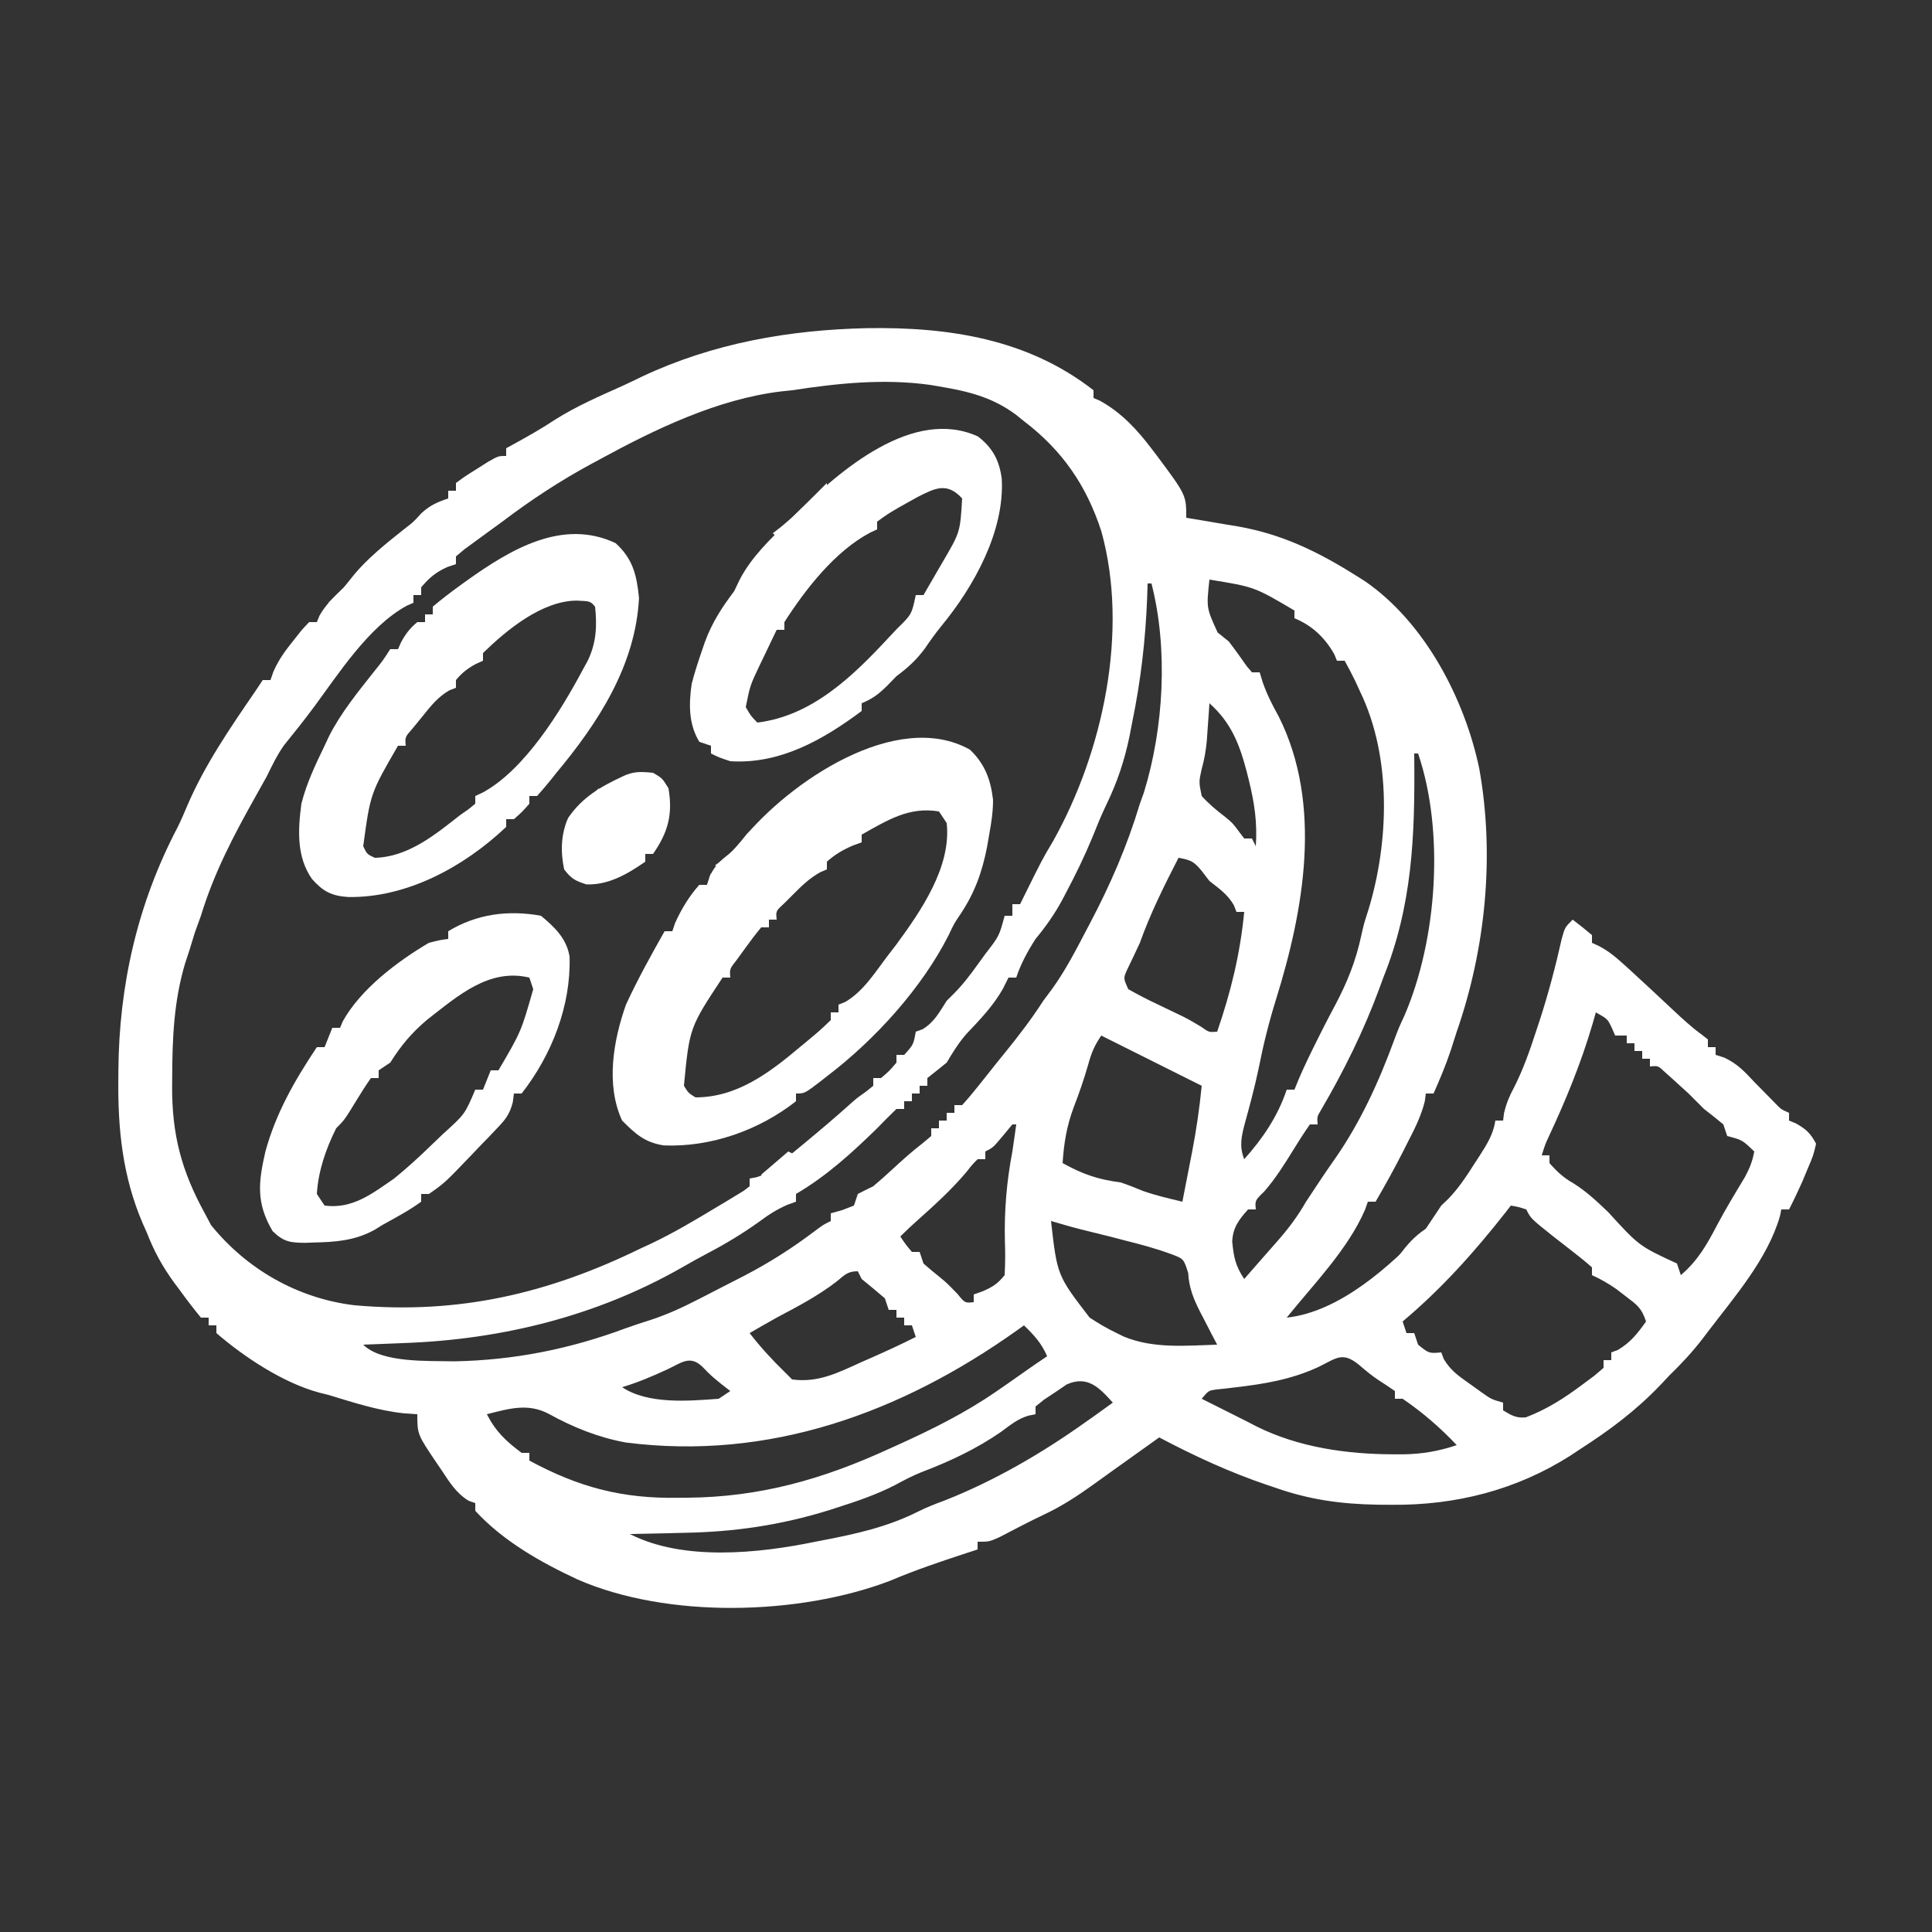 <?xml version="1.0" encoding="UTF-8"?>
<svg version="1.1" xmlns="http://www.w3.org/2000/svg" width="500" height="500">
<rect width="100%" height="100%" fill="#333333" stroke="none"/>
<path d="M0 0 C21.013 -0.327 41.535 2.758 58.574 16.074 C58.574 16.734 58.574 17.394 58.574 18.074 C59.379 18.415 59.379 18.415 60.199 18.762 C65.827 21.872 69.871 26.265 73.699 31.324 C74.132 31.891 74.564 32.457 75.009 33.04 C82.574 43.208 82.574 43.208 82.574 49.074 C83.188 49.174 83.802 49.275 84.435 49.378 C87.275 49.848 90.112 50.336 92.949 50.824 C94.397 51.06 94.397 51.06 95.875 51.301 C107.389 53.31 116.728 57.874 126.574 64.074 C127.308 64.536 128.041 64.997 128.797 65.473 C144.305 76.141 154.588 95.853 158.392 113.908 C162.447 136.472 160.075 160.507 152.574 182.074 C152.053 183.699 151.532 185.324 151.012 186.949 C149.731 190.756 148.212 194.408 146.574 198.074 C145.914 198.074 145.254 198.074 144.574 198.074 C144.445 199.068 144.445 199.068 144.312 200.082 C143.34 204.022 141.613 207.354 139.762 210.949 C139.418 211.631 139.075 212.313 138.721 213.016 C136.47 217.449 134.072 221.775 131.574 226.074 C130.914 226.074 130.254 226.074 129.574 226.074 C129.327 226.775 129.079 227.477 128.824 228.199 C124.343 238.506 115.56 247.383 108.574 256.074 C122.388 254.569 135.359 242.693 144.574 233.074 C145.917 231.081 147.251 229.081 148.574 227.074 C149.178 226.498 149.781 225.922 150.402 225.328 C153.14 222.487 155.153 219.395 157.262 216.074 C157.665 215.458 158.067 214.842 158.482 214.207 C160.384 211.238 162.054 208.601 162.574 205.074 C163.234 205.074 163.894 205.074 164.574 205.074 C164.657 204.414 164.739 203.754 164.824 203.074 C165.47 200.49 166.167 198.816 167.402 196.512 C169.777 191.844 171.451 187.045 173.074 182.074 C173.376 181.164 173.678 180.253 173.989 179.315 C176.277 172.293 178.137 165.236 179.75 158.031 C180.574 155.074 180.574 155.074 182.574 153.074 C184.282 154.355 185.948 155.692 187.574 157.074 C187.574 157.734 187.574 158.394 187.574 159.074 C188.165 159.346 188.755 159.618 189.363 159.898 C191.538 161.055 193.118 162.25 194.949 163.887 C195.632 164.496 196.316 165.106 197.02 165.734 C200.922 169.309 204.796 172.915 208.65 176.542 C211.037 178.778 213.349 180.91 215.996 182.84 C216.517 183.247 217.038 183.655 217.574 184.074 C217.574 184.734 217.574 185.394 217.574 186.074 C218.234 186.074 218.894 186.074 219.574 186.074 C219.574 186.734 219.574 187.394 219.574 188.074 C220.657 188.415 220.657 188.415 221.762 188.762 C225.187 190.36 226.994 192.31 229.574 195.074 C230.798 196.33 232.027 197.579 233.262 198.824 C233.843 199.417 234.424 200.01 235.023 200.621 C236.529 202.171 236.529 202.171 238.574 203.074 C238.574 203.734 238.574 204.394 238.574 205.074 C239.172 205.322 239.77 205.569 240.387 205.824 C243.032 207.336 244.149 208.368 245.574 211.074 C244.844 214.168 244.844 214.168 243.387 217.574 C242.919 218.698 242.451 219.822 241.969 220.98 C240.888 223.378 239.782 225.739 238.574 228.074 C237.914 228.074 237.254 228.074 236.574 228.074 C236.463 228.629 236.352 229.183 236.238 229.754 C233.04 240.929 224.379 250.77 217.449 259.887 C216.838 260.696 216.838 260.696 216.214 261.521 C213.557 264.975 210.694 268.038 207.574 271.074 C206.842 271.853 206.11 272.631 205.355 273.434 C199.004 280.09 192.263 285.126 184.574 290.074 C183.718 290.641 182.862 291.209 181.98 291.793 C167.963 300.713 152.31 304.654 135.824 304.512 C134.593 304.504 133.361 304.497 132.093 304.489 C122.622 304.318 114.513 303.219 105.574 300.074 C104.921 299.855 104.268 299.635 103.595 299.409 C93.827 296.112 84.685 291.886 75.574 287.074 C74.68 287.715 73.785 288.356 72.863 289.016 C69.708 291.274 66.547 293.527 63.387 295.779 C61.82 296.899 60.259 298.027 58.699 299.156 C54.529 302.147 50.44 304.853 45.789 307.031 C41.874 308.875 38.054 310.914 34.211 312.902 C31.574 314.074 31.574 314.074 28.574 314.074 C28.574 314.734 28.574 315.394 28.574 316.074 C27.607 316.389 26.641 316.703 25.645 317.027 C18.978 319.213 12.379 321.429 5.918 324.18 C-17.633 333.168 -51.687 334.029 -74.988 323.824 C-84.532 319.379 -94.227 313.891 -101.426 306.074 C-101.426 305.414 -101.426 304.754 -101.426 304.074 C-101.99 303.876 -102.555 303.677 -103.137 303.473 C-106.325 301.525 -108.031 298.755 -110.051 295.699 C-110.445 295.122 -110.84 294.544 -111.246 293.949 C-116.426 286.285 -116.426 286.285 -116.426 281.074 C-117.622 280.992 -118.818 280.909 -120.051 280.824 C-126.731 280.087 -133.018 278.025 -139.426 276.074 C-140.197 275.883 -140.968 275.693 -141.762 275.496 C-151.061 273.002 -161.159 266.351 -168.426 260.074 C-168.426 259.414 -168.426 258.754 -168.426 258.074 C-169.086 258.074 -169.746 258.074 -170.426 258.074 C-170.426 257.414 -170.426 256.754 -170.426 256.074 C-171.086 256.074 -171.746 256.074 -172.426 256.074 C-174.331 253.758 -176.109 251.439 -177.863 249.012 C-178.354 248.355 -178.844 247.698 -179.35 247.021 C-182.397 242.848 -184.556 238.889 -186.426 234.074 C-186.952 232.897 -186.952 232.897 -187.488 231.695 C-192.692 219.575 -193.954 207.344 -193.801 194.262 C-193.796 193.561 -193.792 192.861 -193.788 192.139 C-193.628 170.022 -188.808 148.844 -178.453 129.156 C-177.58 127.387 -176.797 125.574 -176.035 123.754 C-171.548 113.192 -164.893 103.501 -158.426 94.074 C-157.436 92.589 -157.436 92.589 -156.426 91.074 C-155.766 91.074 -155.106 91.074 -154.426 91.074 C-154.178 90.359 -153.931 89.643 -153.676 88.906 C-152.287 85.76 -150.581 83.436 -148.426 80.762 C-147.374 79.437 -147.374 79.437 -146.301 78.086 C-145.682 77.422 -145.063 76.758 -144.426 76.074 C-143.766 76.074 -143.106 76.074 -142.426 76.074 C-142.199 75.517 -141.972 74.96 -141.738 74.387 C-140.059 71.427 -137.858 69.45 -135.426 67.074 C-134.663 66.125 -133.9 65.177 -133.113 64.199 C-129.246 59.466 -124.442 55.678 -119.676 51.887 C-117.377 50.12 -117.377 50.12 -115.426 47.949 C-113.216 45.877 -111.279 45.025 -108.426 44.074 C-108.426 43.414 -108.426 42.754 -108.426 42.074 C-107.766 42.074 -107.106 42.074 -106.426 42.074 C-106.426 41.414 -106.426 40.754 -106.426 40.074 C-104.09 38.348 -104.09 38.348 -101.051 36.449 C-100.053 35.818 -99.055 35.186 -98.027 34.535 C-95.426 33.074 -95.426 33.074 -93.426 33.074 C-93.426 32.414 -93.426 31.754 -93.426 31.074 C-92.869 30.771 -92.312 30.468 -91.738 30.156 C-88.011 28.11 -84.346 26.05 -80.801 23.699 C-75.27 20.198 -69.274 17.605 -63.313 14.934 C-61.626 14.165 -59.958 13.355 -58.293 12.539 C-39.845 3.87 -20.177 0.437 0 0 Z M-19.426 16.074 C-20.363 16.172 -21.3 16.27 -22.266 16.371 C-38.769 18.36 -54.965 26.174 -69.426 34.074 C-70.039 34.404 -70.652 34.734 -71.284 35.074 C-79.457 39.494 -87.025 44.458 -94.426 50.074 C-95.54 50.887 -96.656 51.699 -97.773 52.508 C-98.887 53.321 -100 54.135 -101.113 54.949 C-102.128 55.689 -103.142 56.429 -104.188 57.191 C-104.926 57.813 -105.665 58.434 -106.426 59.074 C-106.426 59.734 -106.426 60.394 -106.426 61.074 C-107.54 61.445 -107.54 61.445 -108.676 61.824 C-111.656 63.179 -113.325 64.584 -115.426 67.074 C-115.426 67.734 -115.426 68.394 -115.426 69.074 C-116.086 69.074 -116.746 69.074 -117.426 69.074 C-117.426 69.734 -117.426 70.394 -117.426 71.074 C-118.007 71.329 -118.589 71.585 -119.188 71.848 C-128.997 77.223 -136.722 89.323 -143.215 98.109 C-145.706 101.45 -148.292 104.706 -150.918 107.941 C-152.749 110.531 -154.024 113.225 -155.426 116.074 C-156.332 117.714 -157.247 119.349 -158.168 120.98 C-163.884 131.157 -169.017 140.875 -172.426 152.074 C-172.945 153.512 -173.466 154.95 -173.988 156.387 C-174.477 157.946 -174.955 159.509 -175.426 161.074 C-175.779 162.143 -176.132 163.211 -176.496 164.312 C-179.439 174.112 -179.833 183.838 -179.863 194.012 C-179.869 194.681 -179.875 195.351 -179.881 196.04 C-179.957 208.671 -177.472 218.075 -171.426 229.074 C-170.621 230.59 -170.621 230.59 -169.801 232.137 C-160.541 243.589 -147.353 251.094 -132.778 252.863 C-105.764 255.286 -82.572 249.886 -58.426 238.074 C-57.637 237.711 -56.848 237.347 -56.035 236.973 C-50.074 234.154 -44.445 230.785 -38.801 227.387 C-37.981 226.899 -37.162 226.41 -36.318 225.907 C-35.557 225.443 -34.796 224.979 -34.012 224.5 C-32.976 223.872 -32.976 223.872 -31.919 223.232 C-31.427 222.85 -30.934 222.468 -30.426 222.074 C-30.426 221.414 -30.426 220.754 -30.426 220.074 C-29.84 219.965 -29.255 219.855 -28.651 219.743 C-26.165 218.996 -24.809 218.027 -22.816 216.379 C-22.148 215.831 -21.479 215.283 -20.79 214.718 C-20.092 214.134 -19.395 213.551 -18.676 212.949 C-17.96 212.359 -17.244 211.769 -16.507 211.161 C-12.276 207.66 -8.082 204.12 -4.004 200.441 C-2.426 199.074 -2.426 199.074 -0.223 197.52 C0.37 197.043 0.963 196.566 1.574 196.074 C1.574 195.414 1.574 194.754 1.574 194.074 C2.234 194.074 2.894 194.074 3.574 194.074 C5.741 192.241 5.741 192.241 7.574 190.074 C7.574 189.414 7.574 188.754 7.574 188.074 C8.234 188.074 8.894 188.074 9.574 188.074 C11.972 185.437 11.972 185.437 12.574 182.074 C13.152 181.868 13.729 181.662 14.324 181.449 C17.395 179.573 18.648 177.084 20.574 174.074 C21.192 173.462 21.809 172.85 22.445 172.219 C24.799 169.848 26.686 167.347 28.637 164.637 C29.308 163.71 29.98 162.783 30.672 161.828 C34.161 157.329 34.161 157.329 35.574 152.074 C36.234 152.074 36.894 152.074 37.574 152.074 C37.574 151.084 37.574 150.094 37.574 149.074 C38.234 149.074 38.894 149.074 39.574 149.074 C39.949 148.312 40.324 147.551 40.711 146.766 C45.384 137.337 45.384 137.337 48.074 132.824 C61.06 109.691 67.758 78.38 60.609 52.594 C56.768 40.734 50.49 31.625 40.574 24.074 C39.899 23.529 39.223 22.984 38.527 22.422 C32.37 17.826 26.074 16.332 18.574 15.074 C17.416 14.877 17.416 14.877 16.234 14.676 C4.268 13.027 -7.566 14.252 -19.426 16.074 Z M71.574 60.074 C72.574 63.074 72.574 63.074 72.574 63.074 Z M88.574 65.074 C87.778 72.397 87.778 72.397 90.699 78.762 C92.122 79.906 92.122 79.906 93.574 81.074 C95.195 83.175 96.72 85.327 98.242 87.5 C98.682 88.019 99.121 88.539 99.574 89.074 C100.234 89.074 100.894 89.074 101.574 89.074 C101.844 89.952 102.113 90.83 102.391 91.734 C103.514 94.903 104.879 97.582 106.512 100.512 C117.919 123.299 113.029 150.568 105.771 173.835 C103.942 179.712 102.492 185.57 101.301 191.613 C100.753 194.222 100.151 196.773 99.473 199.348 C99.283 200.072 99.093 200.796 98.897 201.542 C98.524 202.946 98.144 204.348 97.755 205.747 C96.852 209.168 96.244 211.716 97.574 215.074 C102.369 209.732 106.289 203.929 108.574 197.074 C109.234 197.074 109.894 197.074 110.574 197.074 C110.945 196.167 111.317 195.259 111.699 194.324 C113.145 190.95 114.743 187.669 116.387 184.387 C116.905 183.352 117.423 182.316 117.957 181.25 C119.014 179.174 120.092 177.108 121.191 175.055 C124.273 169.205 126.468 163.743 127.852 157.273 C128.574 154.074 128.574 154.074 129.641 150.781 C135.098 133.04 135.767 111.017 127.574 94.074 C127.171 93.195 126.767 92.316 126.352 91.41 C125.485 89.602 124.542 87.83 123.574 86.074 C122.914 86.074 122.254 86.074 121.574 86.074 C121.347 85.517 121.12 84.96 120.887 84.387 C118.46 80.111 115.142 76.935 110.574 75.074 C110.574 74.414 110.574 73.754 110.574 73.074 C100.211 66.957 100.211 66.957 88.574 65.074 Z M72.574 66.074 C72.537 67.249 72.499 68.423 72.461 69.633 C72.038 80.685 70.809 91.249 68.574 102.074 C68.347 103.25 68.12 104.425 67.887 105.637 C66.573 111.965 64.708 117.534 61.883 123.344 C60.547 126.131 59.401 128.952 58.262 131.824 C56.251 136.693 53.972 141.359 51.512 146.012 C51.183 146.639 50.855 147.265 50.516 147.911 C48.516 151.627 46.259 154.829 43.574 158.074 C41.519 161.271 39.78 164.456 38.574 168.074 C37.914 168.074 37.254 168.074 36.574 168.074 C36.1 169.023 35.625 169.972 35.137 170.949 C32.616 175.41 29.203 178.941 25.695 182.645 C23.636 185.004 22.173 187.394 20.574 190.074 C18.919 191.422 17.254 192.758 15.574 194.074 C15.574 194.734 15.574 195.394 15.574 196.074 C14.914 196.074 14.254 196.074 13.574 196.074 C13.574 196.734 13.574 197.394 13.574 198.074 C12.914 198.074 12.254 198.074 11.574 198.074 C11.574 198.734 11.574 199.394 11.574 200.074 C10.914 200.074 10.254 200.074 9.574 200.074 C9.574 200.734 9.574 201.394 9.574 202.074 C8.914 202.074 8.254 202.074 7.574 202.074 C5.868 203.7 4.209 205.377 2.574 207.074 C-4.034 213.516 -10.442 219.378 -18.426 224.074 C-18.426 224.734 -18.426 225.394 -18.426 226.074 C-19.155 226.337 -19.885 226.6 -20.637 226.871 C-23.455 228.087 -25.592 229.499 -28.051 231.324 C-32.322 234.373 -36.647 236.985 -41.293 239.418 C-43.582 240.628 -45.82 241.871 -48.059 243.168 C-69.982 255.64 -94.351 261.68 -119.426 262.637 C-120.487 262.68 -121.548 262.723 -122.641 262.768 C-125.236 262.873 -127.831 262.975 -130.426 263.074 C-125.628 267.872 -113.429 267.22 -106.801 267.387 C-91.392 267.091 -76.888 264.198 -62.487 258.821 C-60.306 258.031 -58.105 257.325 -55.895 256.621 C-51.616 255.205 -47.674 253.391 -43.676 251.324 C-42.99 250.974 -42.305 250.624 -41.599 250.264 C-40.204 249.548 -38.81 248.83 -37.418 248.107 C-35.581 247.155 -33.736 246.215 -31.891 245.277 C-25.366 241.887 -19.431 238.12 -13.57 233.676 C-11.426 232.074 -11.426 232.074 -9.426 231.074 C-9.426 230.414 -9.426 229.754 -9.426 229.074 C-7.972 228.672 -7.972 228.672 -6.488 228.262 C-5.478 227.87 -4.467 227.478 -3.426 227.074 C-3.096 226.084 -2.766 225.094 -2.426 224.074 C-1.104 223.385 0.232 222.723 1.574 222.074 C3.256 220.658 4.9 219.195 6.512 217.699 C9.083 215.323 11.613 213.044 14.391 210.91 C15.472 210.001 15.472 210.001 16.574 209.074 C16.574 208.414 16.574 207.754 16.574 207.074 C17.234 207.074 17.894 207.074 18.574 207.074 C18.574 206.414 18.574 205.754 18.574 205.074 C19.234 205.074 19.894 205.074 20.574 205.074 C20.574 204.414 20.574 203.754 20.574 203.074 C21.234 203.074 21.894 203.074 22.574 203.074 C22.574 202.414 22.574 201.754 22.574 201.074 C23.234 201.074 23.894 201.074 24.574 201.074 C26.012 199.505 27.375 197.865 28.699 196.199 C29.5 195.198 30.3 194.196 31.125 193.164 C31.933 192.144 32.741 191.125 33.574 190.074 C34.31 189.168 35.046 188.262 35.805 187.328 C39.291 183.031 42.574 178.73 45.574 174.074 C46.75 172.496 46.75 172.496 47.949 170.887 C51.295 166.202 53.92 161.174 56.574 156.074 C56.926 155.409 57.277 154.744 57.639 154.059 C62.97 143.937 67.278 134.034 70.574 123.074 C71.083 121.663 71.083 121.663 71.602 120.223 C76.757 103.534 77.93 83.031 73.574 66.074 C73.244 66.074 72.914 66.074 72.574 66.074 Z M88.574 97.074 C88.514 97.966 88.453 98.858 88.391 99.777 C88.307 100.948 88.223 102.118 88.137 103.324 C88.056 104.484 87.974 105.645 87.891 106.84 C87.64 109.4 87.263 111.615 86.574 114.074 C85.823 117.446 85.823 117.446 86.574 121.074 C88.41 123.115 90.351 124.734 92.531 126.398 C94.574 128.074 94.574 128.074 96.211 130.281 C96.661 130.873 97.111 131.465 97.574 132.074 C98.234 132.074 98.894 132.074 99.574 132.074 C99.904 132.734 100.234 133.394 100.574 134.074 C101.003 128.066 100.22 122.778 98.762 116.949 C98.596 116.281 98.431 115.612 98.261 114.924 C96.388 107.764 94.254 102.14 88.574 97.074 Z M141.574 110.074 C141.579 110.637 141.585 111.2 141.59 111.78 C141.749 131.582 141.076 149.477 133.574 168.074 C133.227 169.023 132.881 169.972 132.523 170.949 C128.466 181.946 123.338 192.282 117.422 202.402 C116.423 204.059 116.423 204.059 116.574 206.074 C115.914 206.074 115.254 206.074 114.574 206.074 C113.053 208.256 111.642 210.431 110.262 212.699 C107.955 216.465 105.671 220.059 102.781 223.41 C100.362 225.754 100.362 225.754 100.574 228.074 C99.914 228.074 99.254 228.074 98.574 228.074 C96.215 230.703 94.635 232.757 94.469 236.371 C94.856 240.388 95.292 242.651 97.574 246.074 C99.262 244.152 100.947 242.228 102.629 240.301 C103.838 238.917 105.051 237.536 106.27 236.16 C109.096 232.936 111.44 229.809 113.574 226.074 C114.503 224.652 115.442 223.236 116.387 221.824 C116.91 221.039 117.433 220.254 117.973 219.445 C118.984 217.948 120.008 216.46 121.051 214.984 C127.696 205.443 132.446 194.992 136.434 184.109 C137.574 181.074 137.574 181.074 139.047 177.902 C147.487 158.313 149.472 130.357 142.574 110.074 C142.244 110.074 141.914 110.074 141.574 110.074 Z M80.574 137.074 C76.866 144.308 73.304 151.406 70.574 159.074 C69.487 161.426 68.383 163.766 67.246 166.094 C66.295 168.243 66.295 168.243 67.574 171.074 C70.142 172.528 72.659 173.826 75.324 175.074 C76.757 175.76 78.19 176.447 79.621 177.137 C80.302 177.463 80.984 177.789 81.686 178.125 C83.32 178.947 84.9 179.877 86.465 180.824 C88.452 182.244 88.452 182.244 90.574 182.074 C94.129 171.748 96.526 161.964 97.574 151.074 C96.914 151.074 96.254 151.074 95.574 151.074 C95.347 150.497 95.12 149.919 94.887 149.324 C93.236 146.495 91.142 145.091 88.574 143.074 C87.553 141.744 87.553 141.744 86.512 140.387 C84.399 137.865 83.662 137.658 80.574 137.074 Z M188.574 177.074 C188.306 178.02 188.038 178.967 187.762 179.941 C184.77 190.15 180.852 199.706 176.343 209.335 C175.461 211.256 175.461 211.256 174.574 214.074 C175.234 214.074 175.894 214.074 176.574 214.074 C176.574 214.734 176.574 215.394 176.574 216.074 C178.5 218.286 180.267 219.901 182.828 221.344 C186.226 223.485 188.932 226.056 191.824 228.824 C199.777 237.532 199.777 237.532 209.574 242.074 C209.904 243.064 210.234 244.054 210.574 245.074 C214.955 241.338 217.303 237.209 219.953 232.129 C222.2 227.894 224.681 223.807 227.156 219.703 C228.385 217.425 229.114 215.601 229.574 213.074 C226.481 210.097 226.481 210.097 222.574 209.074 C222.079 207.589 222.079 207.589 221.574 206.074 C219.938 204.703 218.267 203.374 216.574 202.074 C215.241 200.741 213.908 199.408 212.574 198.074 C211.209 196.813 209.834 195.564 208.449 194.324 C207.424 193.404 207.424 193.404 206.379 192.465 C204.69 190.871 204.69 190.871 202.574 191.074 C202.574 190.414 202.574 189.754 202.574 189.074 C201.914 189.074 201.254 189.074 200.574 189.074 C200.574 188.414 200.574 187.754 200.574 187.074 C199.914 187.074 199.254 187.074 198.574 187.074 C198.574 186.414 198.574 185.754 198.574 185.074 C197.914 185.074 197.254 185.074 196.574 185.074 C196.574 184.414 196.574 183.754 196.574 183.074 C195.584 183.074 194.594 183.074 193.574 183.074 C193.306 182.455 193.038 181.837 192.762 181.199 C191.619 178.775 191.619 178.775 188.574 177.074 Z M60.574 183.074 C58.756 185.801 58.049 187.494 57.199 190.574 C56.122 194.349 54.869 197.978 53.449 201.637 C51.631 206.509 50.914 210.894 50.574 216.074 C55.651 218.909 59.751 220.346 65.574 221.074 C67.518 221.726 69.399 222.464 71.289 223.258 C74.657 224.461 78.098 225.237 81.574 226.074 C82.226 222.763 82.87 219.45 83.512 216.137 C83.694 215.211 83.877 214.284 84.064 213.33 C85.173 207.586 86.007 201.898 86.574 196.074 C85.535 195.555 84.496 195.035 83.426 194.5 C75.809 190.691 68.191 186.883 60.574 183.074 Z M37.574 206.074 C36.77 207.044 35.965 208.013 35.137 209.012 C32.574 212.074 32.574 212.074 30.574 213.074 C30.574 213.734 30.574 214.394 30.574 215.074 C29.914 215.074 29.254 215.074 28.574 215.074 C27.144 216.527 27.144 216.527 25.637 218.449 C21.753 223.038 17.407 226.983 12.93 230.973 C11.442 232.3 9.984 233.664 8.574 235.074 C9.937 237.114 9.937 237.114 11.574 239.074 C12.234 239.074 12.894 239.074 13.574 239.074 C13.904 240.064 14.234 241.054 14.574 242.074 C16.013 243.317 17.458 244.555 18.949 245.734 C20.574 247.074 20.574 247.074 23.324 249.887 C25.29 252.307 25.29 252.307 27.574 252.074 C27.574 251.414 27.574 250.754 27.574 250.074 C28.337 249.806 29.1 249.538 29.887 249.262 C32.545 248.087 33.781 247.306 35.574 245.074 C35.743 242.05 35.756 239.212 35.637 236.199 C35.469 228.266 36.089 220.885 37.574 213.074 C37.792 211.638 38.002 210.201 38.199 208.762 C38.323 207.875 38.447 206.988 38.574 206.074 C38.244 206.074 37.914 206.074 37.574 206.074 Z M166.574 227.074 C165.899 227.948 165.899 227.948 165.211 228.84 C157.156 239.106 148.588 248.667 138.574 257.074 C138.904 258.064 139.234 259.054 139.574 260.074 C140.234 260.074 140.894 260.074 141.574 260.074 C141.904 261.064 142.234 262.054 142.574 263.074 C145.389 265.352 145.389 265.352 148.574 265.074 C148.901 265.935 148.901 265.935 149.234 266.812 C151.008 269.806 153.18 271.257 156.012 273.262 C156.98 273.957 157.948 274.651 158.945 275.367 C161.521 277.196 161.521 277.196 164.574 278.074 C164.574 278.734 164.574 279.394 164.574 280.074 C166.662 281.342 167.978 282.134 170.449 281.887 C175.831 279.829 180.351 276.958 184.949 273.512 C186.009 272.727 187.068 271.942 188.16 271.133 C188.957 270.453 189.753 269.774 190.574 269.074 C190.574 268.414 190.574 267.754 190.574 267.074 C191.234 267.074 191.894 267.074 192.574 267.074 C192.574 266.414 192.574 265.754 192.574 265.074 C193.131 264.868 193.688 264.662 194.262 264.449 C197.59 262.47 199.317 260.234 201.574 257.074 C200.387 253.512 199.209 252.745 196.262 250.512 C195.482 249.912 194.702 249.313 193.898 248.695 C191.841 247.26 189.848 246.12 187.574 245.074 C187.574 244.414 187.574 243.754 187.574 243.074 C186.086 241.742 184.531 240.482 182.949 239.262 C181.586 238.196 181.586 238.196 180.195 237.109 C179.33 236.438 178.465 235.766 177.574 235.074 C171.754 230.435 171.754 230.435 170.574 228.074 C168.55 227.422 168.55 227.422 166.574 227.074 Z M47.574 231.074 C49.173 245.159 49.173 245.159 57.574 256.074 C59.928 257.614 62.062 258.875 64.574 260.074 C65.185 260.376 65.796 260.678 66.426 260.988 C74.094 264.156 82.442 263.326 90.574 263.074 C90.092 262.156 89.61 261.239 89.113 260.293 C88.474 259.054 87.836 257.814 87.199 256.574 C86.865 255.934 86.53 255.293 86.186 254.633 C84.437 251.185 83.297 248.367 83.074 244.512 C81.911 240.835 81.911 240.835 78.551 239.59 C74.631 238.148 70.623 237.088 66.574 236.074 C64.884 235.629 64.884 235.629 63.16 235.176 C61.172 234.667 59.18 234.174 57.184 233.699 C53.947 232.924 50.765 232.017 47.574 231.074 Z M-7.863 246.699 C-12.733 250.453 -18.004 253.21 -23.426 256.074 C-25.771 257.389 -28.098 258.729 -30.426 260.074 C-27.647 263.677 -24.685 266.901 -21.426 270.074 C-20.766 270.734 -20.106 271.394 -19.426 272.074 C-12.766 272.972 -7.719 270.417 -1.738 267.699 C-0.802 267.287 0.135 266.874 1.1 266.449 C4.968 264.737 8.802 262.989 12.574 261.074 C12.079 259.589 12.079 259.589 11.574 258.074 C10.914 258.074 10.254 258.074 9.574 258.074 C9.574 257.414 9.574 256.754 9.574 256.074 C8.914 256.074 8.254 256.074 7.574 256.074 C7.574 255.414 7.574 254.754 7.574 254.074 C6.914 254.074 6.254 254.074 5.574 254.074 C5.079 252.589 5.079 252.589 4.574 251.074 C2.595 249.383 0.595 247.716 -1.426 246.074 C-1.756 245.414 -2.086 244.754 -2.426 244.074 C-5.09 244.074 -5.807 245.032 -7.863 246.699 Z M40.574 258.074 C39.968 258.51 39.362 258.946 38.738 259.395 C8.753 280.707 -25.319 293.151 -62.488 288.387 C-69.495 287.114 -76.12 284.46 -82.344 281.012 C-87.81 278.103 -92.723 279.641 -98.426 281.074 C-96.104 285.59 -93.44 288.085 -89.426 291.074 C-88.766 291.074 -88.106 291.074 -87.426 291.074 C-87.426 291.734 -87.426 292.394 -87.426 293.074 C-74.525 300.041 -63.282 302.956 -48.801 302.699 C-48.06 302.694 -47.32 302.688 -46.557 302.683 C-27.711 302.521 -11.493 297.908 5.574 290.074 C6.195 289.794 6.817 289.514 7.457 289.226 C16.602 285.096 25.299 280.806 33.574 275.074 C34.493 274.44 35.412 273.806 36.359 273.152 C38.071 271.96 39.779 270.762 41.48 269.555 C43.16 268.367 44.863 267.215 46.574 266.074 C45.126 262.694 43.201 260.615 40.574 258.074 Z M-134.426 262.074 C-130.426 263.074 -130.426 263.074 -130.426 263.074 Z M-51.676 269.449 C-55.541 271.242 -59.333 272.857 -63.426 274.074 C-56.699 278.559 -46.233 277.66 -38.426 277.074 C-37.436 276.414 -36.446 275.754 -35.426 275.074 C-36.168 274.497 -36.911 273.919 -37.676 273.324 C-40.426 271.074 -40.426 271.074 -42.613 268.824 C-45.835 265.713 -48.008 267.715 -51.676 269.449 Z M116.699 268.887 C109.709 272.105 102.759 273.248 95.153 274.136 C94.328 274.234 93.503 274.332 92.652 274.434 C91.914 274.511 91.176 274.588 90.415 274.667 C88.336 274.954 88.336 274.954 86.574 277.074 C89.501 278.56 92.433 280.033 95.375 281.488 C97.174 282.38 98.968 283.283 100.742 284.223 C111.665 289.673 124.188 291.427 136.262 291.449 C137.086 291.451 137.911 291.452 138.761 291.454 C143.707 291.363 147.882 290.645 152.574 289.074 C148.342 284.569 143.687 280.56 138.574 277.074 C137.914 277.074 137.254 277.074 136.574 277.074 C136.574 276.414 136.574 275.754 136.574 275.074 C135.166 274.102 133.75 273.137 132.301 272.227 C130.518 271.037 128.941 269.73 127.324 268.324 C122.958 264.752 121.475 266.577 116.699 268.887 Z M51.68 273.34 C50.717 273.995 49.754 274.65 48.762 275.324 C47.786 275.969 46.81 276.613 45.805 277.277 C44.701 278.167 44.701 278.167 43.574 279.074 C43.574 279.734 43.574 280.394 43.574 281.074 C42.679 281.254 42.679 281.254 41.766 281.438 C38.958 282.253 37.01 283.893 34.684 285.613 C28.264 290.059 21.284 293.33 14.004 296.086 C11.605 297.062 9.41 298.21 7.137 299.449 C2.352 301.891 -2.571 303.573 -7.676 305.199 C-8.425 305.441 -9.175 305.682 -9.947 305.931 C-22.372 309.773 -34.333 311.539 -47.301 311.762 C-48.682 311.795 -50.064 311.83 -51.445 311.865 C-54.772 311.947 -58.099 312.016 -61.426 312.074 C-47.671 319.142 -28.083 317.105 -13.426 314.074 C-12.727 313.94 -12.028 313.806 -11.309 313.667 C-2.721 312.013 5.298 310.22 13.168 306.273 C15.44 305.141 17.691 304.256 20.074 303.387 C32.996 298.288 45.29 291.126 56.574 283.074 C57.327 282.544 58.08 282.015 58.855 281.469 C60.437 280.349 62.007 279.214 63.574 278.074 C60.017 274.121 57.027 271.002 51.68 273.34 Z " fill="#ffffff" transform="translate(224.426,84.926)"/>
<path d="M0 0 C3.873 3.664 5.393 7.772 6 13 C6 16.078 5.557 18.976 5 22 C4.825 23.026 4.649 24.052 4.469 25.109 C3.154 31.776 1.279 37.024 -2.5 42.684 C-4.096 45.05 -4.096 45.05 -5.465 47.965 C-12.422 61.72 -24.528 75.017 -36.688 84.312 C-37.559 84.994 -37.559 84.994 -38.447 85.689 C-42.753 89 -42.753 89 -45 89 C-45 89.66 -45 90.32 -45 91 C-54.599 98.542 -67.049 102.922 -79.207 102.434 C-84.148 101.666 -86.511 99.489 -90 96 C-94.275 86.737 -92.278 75.276 -89 66 C-85.996 59.498 -82.526 53.23 -79 47 C-78.34 47 -77.68 47 -77 47 C-76.773 46.319 -76.546 45.639 -76.312 44.938 C-74.688 41.301 -72.672 37.972 -70 35 C-69.34 35 -68.68 35 -68 35 C-67.773 34.258 -67.546 33.515 -67.312 32.75 C-65.727 29.428 -63.903 28.228 -61 26 C-60.278 25.093 -59.556 24.185 -58.812 23.25 C-46.89 8.513 -19.019 -10.607 0 0 Z M-28 22 C-28 22.66 -28 23.32 -28 24 C-28.742 24.268 -29.485 24.536 -30.25 24.812 C-32.891 25.953 -34.856 27.094 -37 29 C-37 29.66 -37 30.32 -37 31 C-37.562 31.237 -38.124 31.474 -38.703 31.719 C-41.519 33.289 -43.48 35.215 -45.75 37.5 C-46.549 38.294 -47.348 39.088 -48.172 39.906 C-50.219 41.788 -50.219 41.788 -50 44 C-50.66 44 -51.32 44 -52 44 C-52 44.66 -52 45.32 -52 46 C-52.66 46 -53.32 46 -54 46 C-55.445 47.735 -56.809 49.54 -58.125 51.375 C-58.849 52.373 -59.574 53.37 -60.32 54.398 C-62.181 56.764 -62.181 56.764 -62 59 C-62.66 59 -63.32 59 -64 59 C-72.56 71.96 -72.56 71.96 -74 87 C-72.814 88.895 -72.814 88.895 -71 90 C-60.292 90 -51.885 83.644 -44 77 C-43.228 76.362 -42.456 75.724 -41.66 75.066 C-38.743 72.626 -38.743 72.626 -36 70 C-36 69.34 -36 68.68 -36 68 C-35.34 68 -34.68 68 -34 68 C-34 67.34 -34 66.68 -34 66 C-33.429 65.773 -32.858 65.546 -32.27 65.312 C-27.451 62.526 -24.349 57.35 -21 53 C-20.375 52.189 -19.75 51.378 -19.105 50.543 C-12.702 41.827 -4.731 30.336 -6 19 C-6.99 17.515 -6.99 17.515 -8 16 C-15.763 14.706 -21.354 18.278 -28 22 Z " fill="#ffffff" transform="translate(251,194)"/>
<path d="M0 0 C4.485 4.068 5.471 8.274 6.062 14.188 C5.185 31.597 -4.481 46.467 -15.312 59.438 C-15.755 59.998 -16.198 60.558 -16.655 61.136 C-17.83 62.606 -19.067 64.026 -20.312 65.438 C-20.973 65.438 -21.633 65.438 -22.312 65.438 C-22.312 66.097 -22.312 66.757 -22.312 67.438 C-24.188 69.562 -24.188 69.562 -26.312 71.438 C-26.973 71.438 -27.633 71.438 -28.312 71.438 C-28.312 72.097 -28.312 72.757 -28.312 73.438 C-39.221 83.786 -54.054 91.84 -69.203 91.586 C-73.563 91.279 -75.649 90.174 -78.562 86.938 C-82.599 81.171 -82.209 74.238 -81.312 67.438 C-79.981 62.167 -77.676 57.312 -75.312 52.438 C-74.93 51.618 -74.547 50.798 -74.152 49.953 C-71.051 43.862 -66.742 38.598 -62.52 33.258 C-60.273 30.461 -60.273 30.461 -58.312 27.438 C-57.653 27.438 -56.992 27.438 -56.312 27.438 C-56.044 26.839 -55.776 26.241 -55.5 25.625 C-54.313 23.439 -53.217 22.024 -51.312 20.438 C-50.653 20.438 -49.992 20.438 -49.312 20.438 C-49.312 19.777 -49.312 19.117 -49.312 18.438 C-48.653 18.438 -47.992 18.438 -47.312 18.438 C-47.312 17.777 -47.312 17.117 -47.312 16.438 C-45.101 14.588 -42.894 12.875 -40.562 11.188 C-39.882 10.694 -39.202 10.2 -38.501 9.692 C-27.242 1.683 -13.768 -6.494 0 0 Z M-34.312 28.438 C-34.312 29.098 -34.312 29.758 -34.312 30.438 C-34.911 30.706 -35.509 30.974 -36.125 31.25 C-38.311 32.437 -39.726 33.533 -41.312 35.438 C-41.312 36.097 -41.312 36.758 -41.312 37.438 C-41.875 37.654 -42.437 37.871 -43.016 38.094 C-46.083 39.888 -47.839 42.176 -50.062 44.938 C-50.862 45.917 -51.661 46.897 -52.484 47.906 C-54.508 50.187 -54.508 50.187 -54.312 52.438 C-54.972 52.438 -55.633 52.438 -56.312 52.438 C-63.458 64.774 -63.458 64.774 -65.312 78.438 C-64.332 80.502 -64.332 80.502 -62.312 81.438 C-53.749 81.238 -46.749 75.509 -40.312 70.438 C-39.206 69.666 -39.206 69.666 -38.078 68.879 C-37.495 68.403 -36.913 67.928 -36.312 67.438 C-36.312 66.778 -36.312 66.118 -36.312 65.438 C-35.716 65.164 -35.119 64.891 -34.504 64.609 C-23.477 58.713 -14.004 43.163 -8.312 32.438 C-7.975 31.826 -7.637 31.215 -7.289 30.586 C-5 25.988 -4.751 21.466 -5.312 16.438 C-6.526 15.026 -6.526 15.026 -10.062 14.875 C-19.03 14.932 -28.077 22.38 -34.312 28.438 Z " fill="#ffffff" transform="translate(159.312,140.562)"/>
<path d="M0 0 C3.545 2.943 6.676 5.919 7.406 10.609 C7.784 23.273 2.824 35.984 -5 46 C-5.66 46 -6.32 46 -7 46 C-7.142 47.112 -7.142 47.112 -7.286 48.246 C-8.109 51.419 -9.17 52.718 -11.422 55.066 C-12.118 55.799 -12.814 56.532 -13.531 57.287 C-14.263 58.038 -14.996 58.789 -15.75 59.562 C-16.467 60.317 -17.183 61.072 -17.922 61.85 C-24.924 69.155 -24.924 69.155 -29 72 C-29.66 72 -30.32 72 -31 72 C-31 72.66 -31 73.32 -31 74 C-34.148 76.301 -37.594 78.109 -41 80 C-41.683 80.423 -42.366 80.846 -43.07 81.281 C-48.172 84.082 -53.099 84.438 -58.812 84.562 C-59.554 84.589 -60.296 84.616 -61.061 84.644 C-64.92 84.617 -66.622 84.367 -69.43 81.637 C-73.758 74.369 -73.14 68.964 -71.316 61.023 C-68.579 51.022 -63.715 42.573 -58 34 C-57.34 34 -56.68 34 -56 34 C-55.34 32.35 -54.68 30.7 -54 29 C-53.34 29 -52.68 29 -52 29 C-51.642 28.157 -51.642 28.157 -51.277 27.297 C-46.638 18.954 -37.117 11.775 -29 7 C-26.176 6.285 -26.176 6.285 -24 6 C-24 5.34 -24 4.68 -24 4 C-16.631 -0.473 -8.469 -1.542 0 0 Z M-29.414 26.871 C-33.438 30.254 -36.216 33.566 -39 38 C-39.99 38.66 -40.98 39.32 -42 40 C-42 40.66 -42 41.32 -42 42 C-42.66 42 -43.32 42 -44 42 C-45.237 43.744 -46.391 45.547 -47.5 47.375 C-50.821 52.821 -50.821 52.821 -53 55 C-55.66 60.321 -57.634 66.019 -58 72 C-57.34 72.99 -56.68 73.98 -56 75 C-48.806 75.965 -43.697 71.92 -38 68 C-34.5 65.159 -31.225 62.147 -28 59 C-27.093 58.134 -26.185 57.267 -25.25 56.375 C-19.695 51.356 -19.695 51.356 -17 45 C-16.34 45 -15.68 45 -15 45 C-14.34 43.35 -13.68 41.7 -13 40 C-12.34 40 -11.68 40 -11 40 C-5.147 30.02 -5.147 30.02 -2 19 C-2.495 17.515 -2.495 17.515 -3 16 C-13.485 13.503 -21.513 20.747 -29.414 26.871 Z " fill="#ffffff" transform="translate(140,237)"/>
<path d="M0 0 C3.85 2.974 5.538 6.224 6.16 10.941 C6.943 24.521 -1.053 38.853 -9.43 49.016 C-10.974 50.906 -12.349 52.838 -13.715 54.859 C-15.983 57.904 -18.077 59.787 -21.09 62.047 C-21.935 62.913 -22.781 63.779 -23.652 64.672 C-25.792 66.757 -27.361 67.935 -30.09 69.047 C-30.09 69.707 -30.09 70.367 -30.09 71.047 C-40.138 78.546 -51.277 84.873 -64.09 84.047 C-67.09 83.047 -67.09 83.047 -69.09 82.047 C-69.09 81.387 -69.09 80.727 -69.09 80.047 C-70.08 79.717 -71.07 79.387 -72.09 79.047 C-74.915 74.437 -74.83 69.242 -74.09 64.047 C-73.331 61.101 -72.397 58.234 -71.402 55.359 C-71.159 54.647 -70.915 53.934 -70.664 53.2 C-68.811 48.163 -66.313 44.332 -63.09 40.047 C-62.615 39.057 -62.141 38.067 -61.652 37.047 C-58.596 31.179 -53.796 26.632 -49.09 22.047 C-48.327 21.263 -47.564 20.479 -46.777 19.672 C-35.724 8.876 -16.822 -7.672 0 0 Z M-15.73 15.727 C-16.509 16.162 -17.288 16.598 -18.09 17.047 C-18.868 17.483 -19.647 17.918 -20.449 18.367 C-23.36 20.075 -23.36 20.075 -26.09 22.047 C-26.09 22.707 -26.09 23.367 -26.09 24.047 C-26.682 24.323 -27.273 24.599 -27.883 24.883 C-36.973 29.677 -44.633 39.531 -50.09 48.047 C-50.09 48.707 -50.09 49.367 -50.09 50.047 C-50.75 50.047 -51.41 50.047 -52.09 50.047 C-53.243 52.44 -54.387 54.836 -55.527 57.234 C-55.853 57.908 -56.178 58.581 -56.514 59.275 C-58.966 64.455 -58.966 64.455 -60.09 70.047 C-58.758 72.352 -58.758 72.352 -57.09 74.047 C-42.955 72.323 -32.425 62.113 -23.09 52.047 C-22.394 51.308 -21.698 50.57 -20.98 49.809 C-17.133 46.033 -17.133 46.033 -16.09 41.047 C-15.43 41.047 -14.77 41.047 -14.09 41.047 C-12.794 38.82 -11.503 36.591 -10.215 34.359 C-9.85 33.734 -9.485 33.108 -9.109 32.463 C-4.597 24.763 -4.597 24.763 -4.09 16.047 C-8.035 11.72 -11.142 13.402 -15.73 15.727 Z " fill="#ffffff" transform="translate(253.09,112.953)"/>
<path d="M0 0 C2.375 1.375 2.375 1.375 4 4 C5.16 10.807 3.885 15.415 0 21 C-0.66 21 -1.32 21 -2 21 C-2 21.66 -2 22.32 -2 23 C-6.599 26.205 -11.554 29.094 -17.25 28.875 C-20.183 27.942 -21.153 27.397 -23 25 C-23.946 20.463 -23.862 15.942 -21.969 11.676 C-18.357 6.409 -13.703 3.658 -8 1 C-5.159 -0.42 -3.145 -0.315 0 0 Z " fill="#ffffff" transform="translate(169,200)"/>
<path d="M0 0 C0.66 0.33 1.32 0.66 2 1 C1.215 1.713 0.43 2.426 -0.379 3.16 C-6.047 8.323 -11.638 13.516 -17 19 C-17.99 18.67 -18.98 18.34 -20 18 C-19.278 17.464 -18.556 16.927 -17.812 16.375 C-15.361 14.305 -13.583 12.22 -11.602 9.727 C-8.166 6.023 -4.003 3.062 0 0 Z " fill="#ffffff" transform="translate(205,206)"/>
<path d="M0 0 C0 3 0 3 -1.193 4.534 C-1.738 5.063 -2.283 5.592 -2.844 6.137 C-3.724 7.002 -3.724 7.002 -4.621 7.885 C-5.241 8.48 -5.861 9.075 -6.5 9.688 C-7.12 10.294 -7.74 10.901 -8.379 11.525 C-9.913 13.024 -11.455 14.513 -13 16 C-13.66 15.67 -14.32 15.34 -15 15 C-14.258 14.278 -13.515 13.556 -12.75 12.812 C-10.033 10.141 -10.033 10.141 -8.062 7.5 C-5.623 4.543 -2.997 2.384 0 0 Z " fill="#ffffff" transform="translate(100,141)"/>
<path d="M0 0 C0 3 0 3 -2.625 5.918 C-3.742 7.016 -4.868 8.105 -6 9.188 C-6.572 9.746 -7.145 10.305 -7.734 10.881 C-9.15 12.261 -10.574 13.631 -12 15 C-12.66 14.34 -13.32 13.68 -14 13 C-13.278 12.443 -12.556 11.886 -11.812 11.312 C-9.02 9.016 -6.523 6.587 -4 4 C-2 2 -2 2 0 0 Z " fill="#ffffff" transform="translate(214,125)"/>
<path d="M0 0 C0.66 0.33 1.32 0.66 2 1 C-0.31 3.64 -2.62 6.28 -5 9 C-5.66 8.01 -6.32 7.02 -7 6 C-4.69 4.02 -2.38 2.04 0 0 Z " fill="#ffffff" transform="translate(204,298)"/>
<path d="M0 0 C0.66 0.33 1.32 0.66 2 1 C-0.31 3.31 -2.62 5.62 -5 8 C-5.66 7.67 -6.32 7.34 -7 7 C-4.781 4.092 -3.07 2.047 0 0 Z " fill="#ffffff" transform="translate(369,318)"/>
<path d="M0 0 C0 3 0 3 -1.531 4.605 C-2.181 5.128 -2.831 5.65 -3.5 6.188 C-4.15 6.717 -4.799 7.247 -5.469 7.793 C-5.974 8.191 -6.479 8.59 -7 9 C-5.278 5.235 -3.008 2.849 0 0 Z " fill="#ffffff" transform="translate(155,204)"/>
<path d="M0 0 C0.33 0.99 0.66 1.98 1 3 C-0.65 4.65 -2.3 6.3 -4 8 C-4.66 7.67 -5.32 7.34 -6 7 C-4.625 5 -4.625 5 -3 3 C-2.34 3 -1.68 3 -1 3 C-0.67 2.01 -0.34 1.02 0 0 Z " fill="#ffffff" transform="translate(184,226)"/>
</svg>

